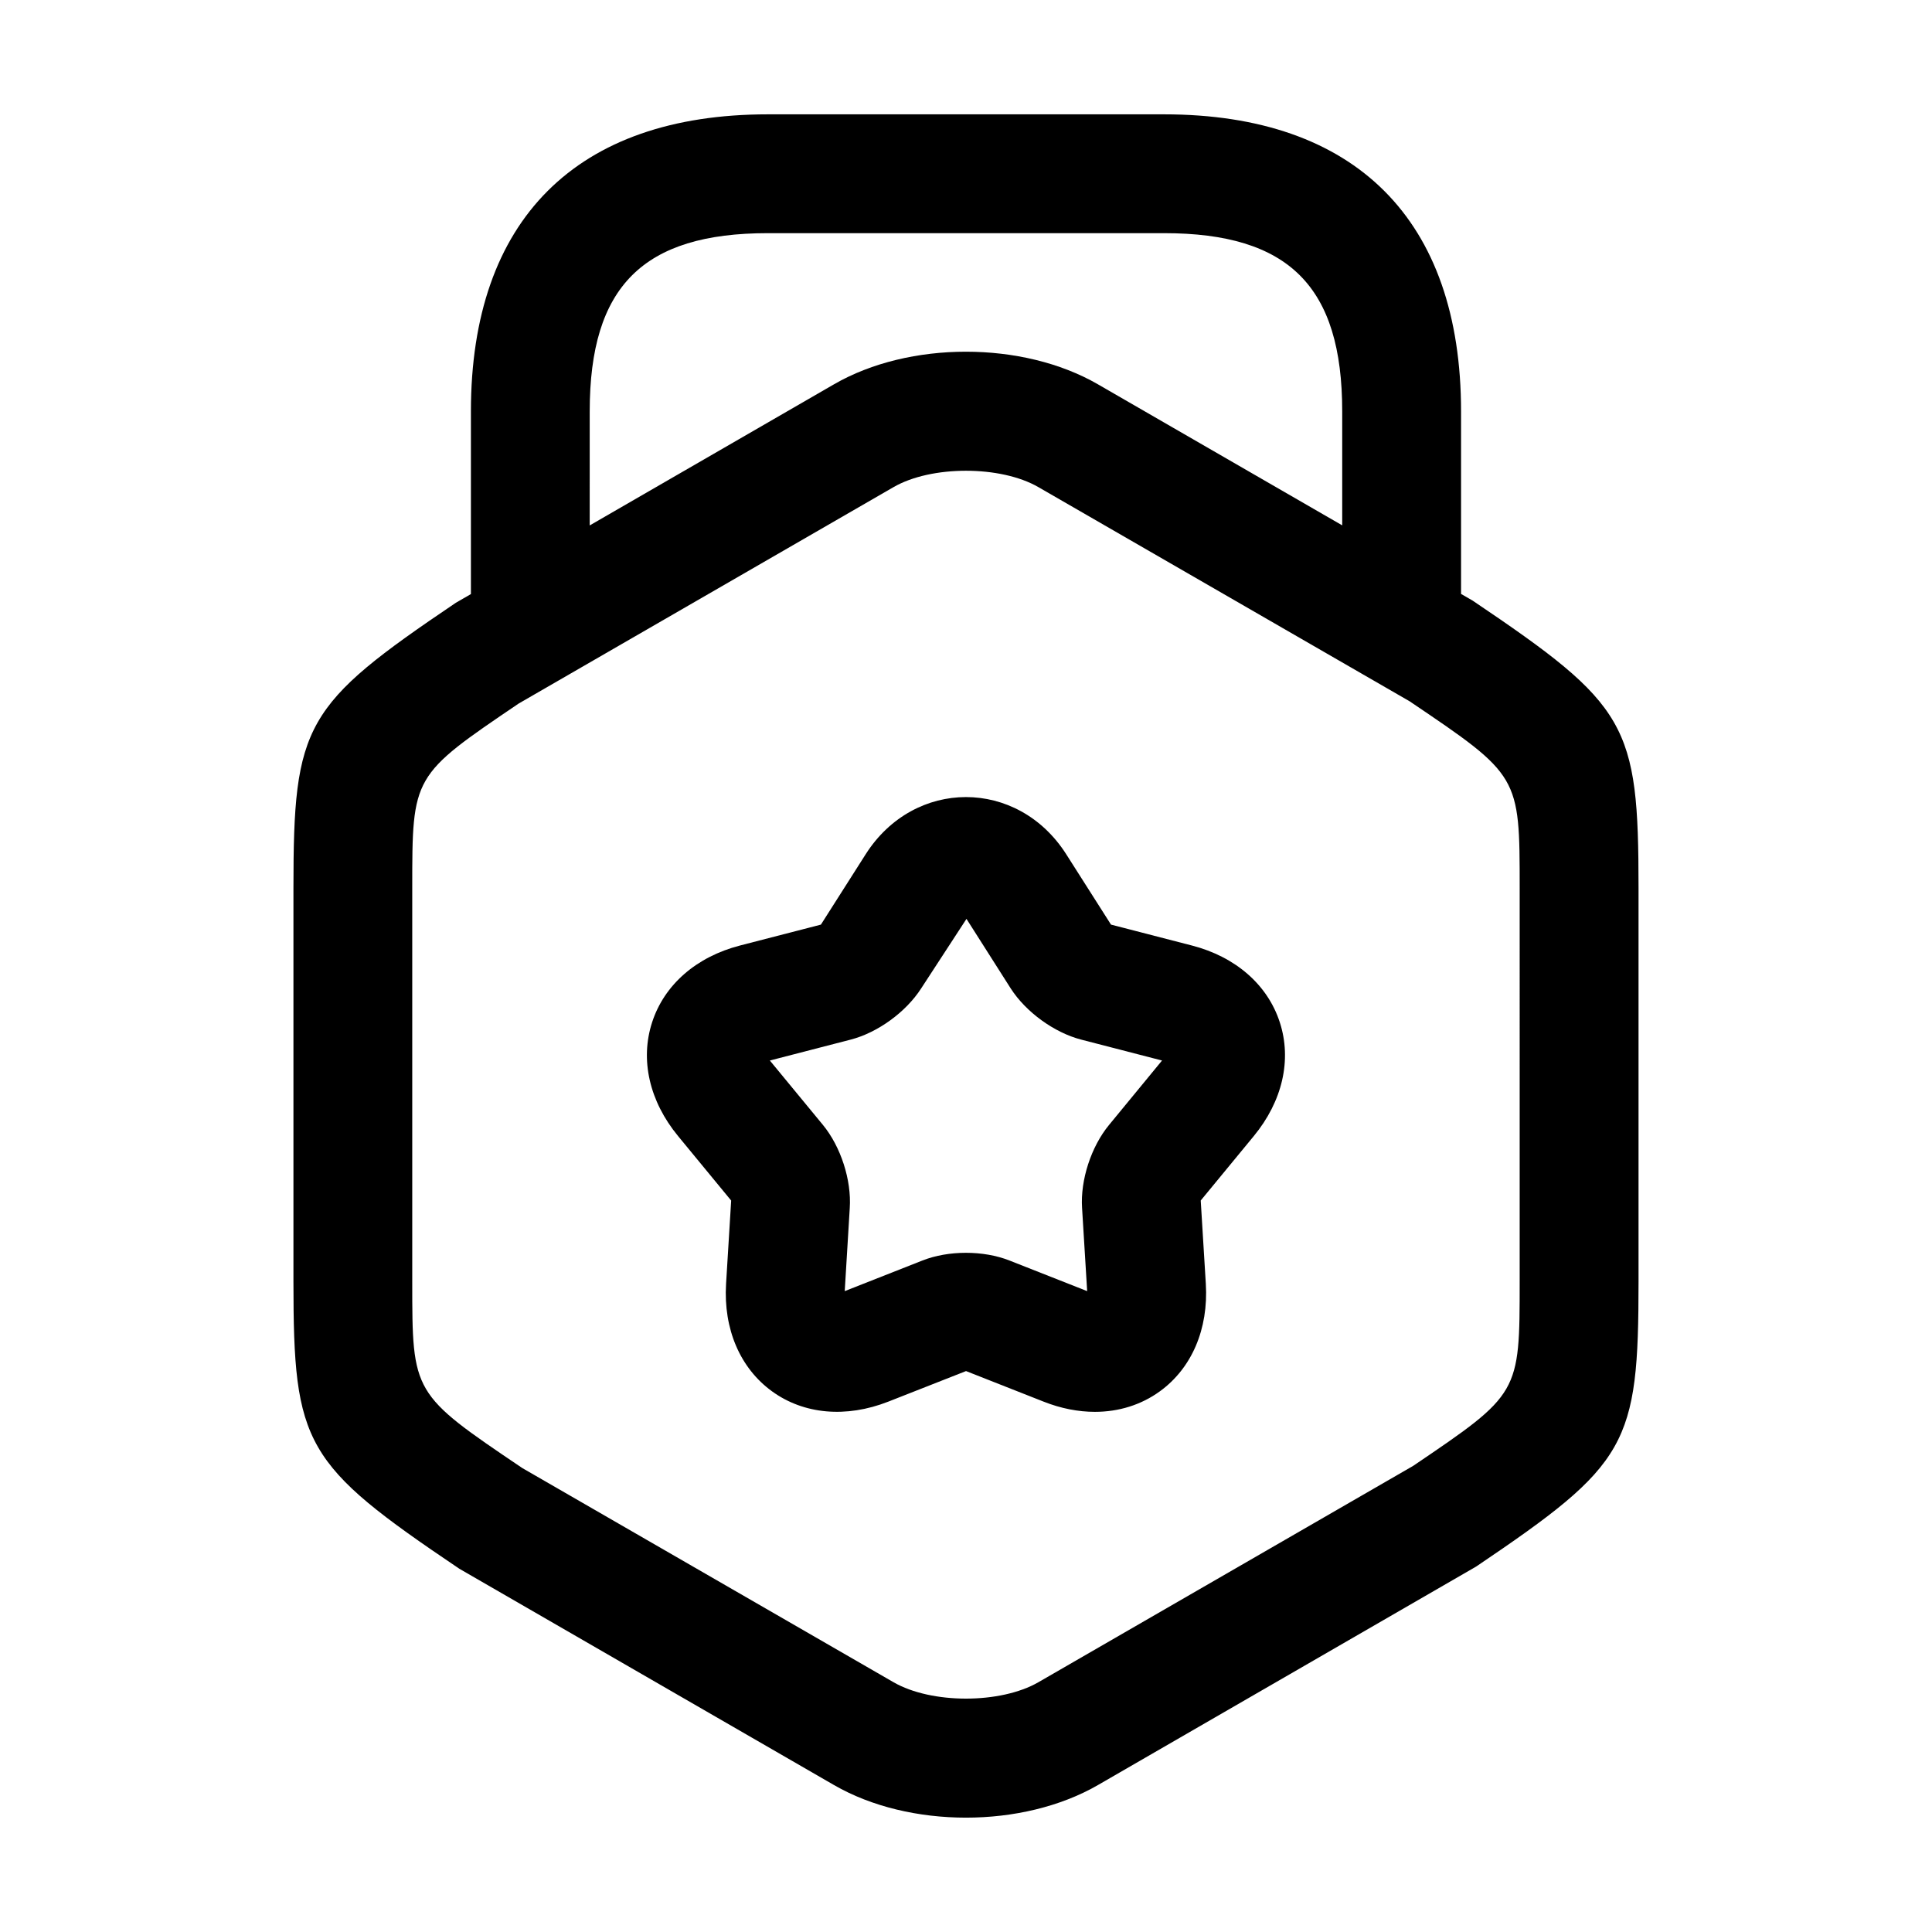 <?xml version="1.0" encoding="UTF-8"?>
<!-- Uploaded to: SVG Repo, www.svgrepo.com, Generator: SVG Repo Mixer Tools -->
<svg fill="#000000" width="800px" height="800px" version="1.1" viewBox="144 144 512 512" xmlns="http://www.w3.org/2000/svg">
 <path d="m534.25 303.16-3.055-1.762v-48.379c0-50.77-27.961-78.719-78.719-78.719h-104.96c-50.758 0-78.719 27.953-78.719 78.719v48.418l-4 2.309c-40.223 27.164-43.031 32.113-43.031 75.594v104.22c0 43.48 2.809 48.43 43.973 76.18l99.301 57.328c9.965 5.75 22.449 8.629 34.957 8.629 12.484 0 24.988-2.879 34.953-8.629l100.25-57.914c40.223-27.164 43.031-32.113 43.031-75.594v-104.22c-0.004-43.48-2.812-48.434-43.977-76.18zm-233.97-50.141c0-33.109 14.125-47.23 47.23-47.23h104.96c33.109 0 47.23 14.125 47.23 47.23v30.203l-64.758-37.387c-19.926-11.5-49.98-11.512-69.906 0l-64.758 37.41zm246.45 230.54c0 29.797 0 29.797-28.23 48.914l-99.301 57.328c-10.047 5.801-28.371 5.801-38.418 0l-98.359-56.746c-29.172-19.699-29.172-19.699-29.172-49.496v-104.22c0-29.797 0-29.797 28.23-48.91l99.301-57.328c5.023-2.906 12.117-4.348 19.211-4.348s14.188 1.445 19.207 4.348l98.359 56.746c29.172 19.699 29.172 19.699 29.172 49.496zm-86.879-88.992-21.422-5.535-11.871-18.656c-12.875-20.191-40.262-20.191-53.137 0l-11.871 18.656-21.422 5.535c-11.602 2.992-20.09 10.414-23.309 20.348-3.238 9.941-0.719 20.941 6.887 30.164l14.062 17.078-1.352 22.09c-0.719 11.953 3.711 22.324 12.176 28.465 8.426 6.121 19.641 7.113 30.793 2.746l20.625-8.109 20.582 8.109c4.57 1.805 9.164 2.695 13.57 2.695 6.312 0 12.258-1.836 17.219-5.441 8.465-6.141 12.895-16.512 12.176-28.473l-1.352-22.09 14.043-17.055c7.625-9.234 10.148-20.234 6.91-30.176-3.219-9.938-11.707-17.359-23.309-20.352zm-21.938 47.551c-4.758 5.762-7.625 14.617-7.156 21.965l1.352 22.066v0.012l-20.582-8.109c-6.887-2.727-16.195-2.727-23.082 0l-20.582 8.109 1.332-22.008c0.492-7.422-2.379-16.277-7.113-22.039l-14.062-17.066 21.402-5.535c7.156-1.844 14.656-7.289 18.695-13.57l12.012-18.43 11.746 18.469c4.019 6.242 11.52 11.684 18.676 13.531l21.402 5.535z"/>
</svg>